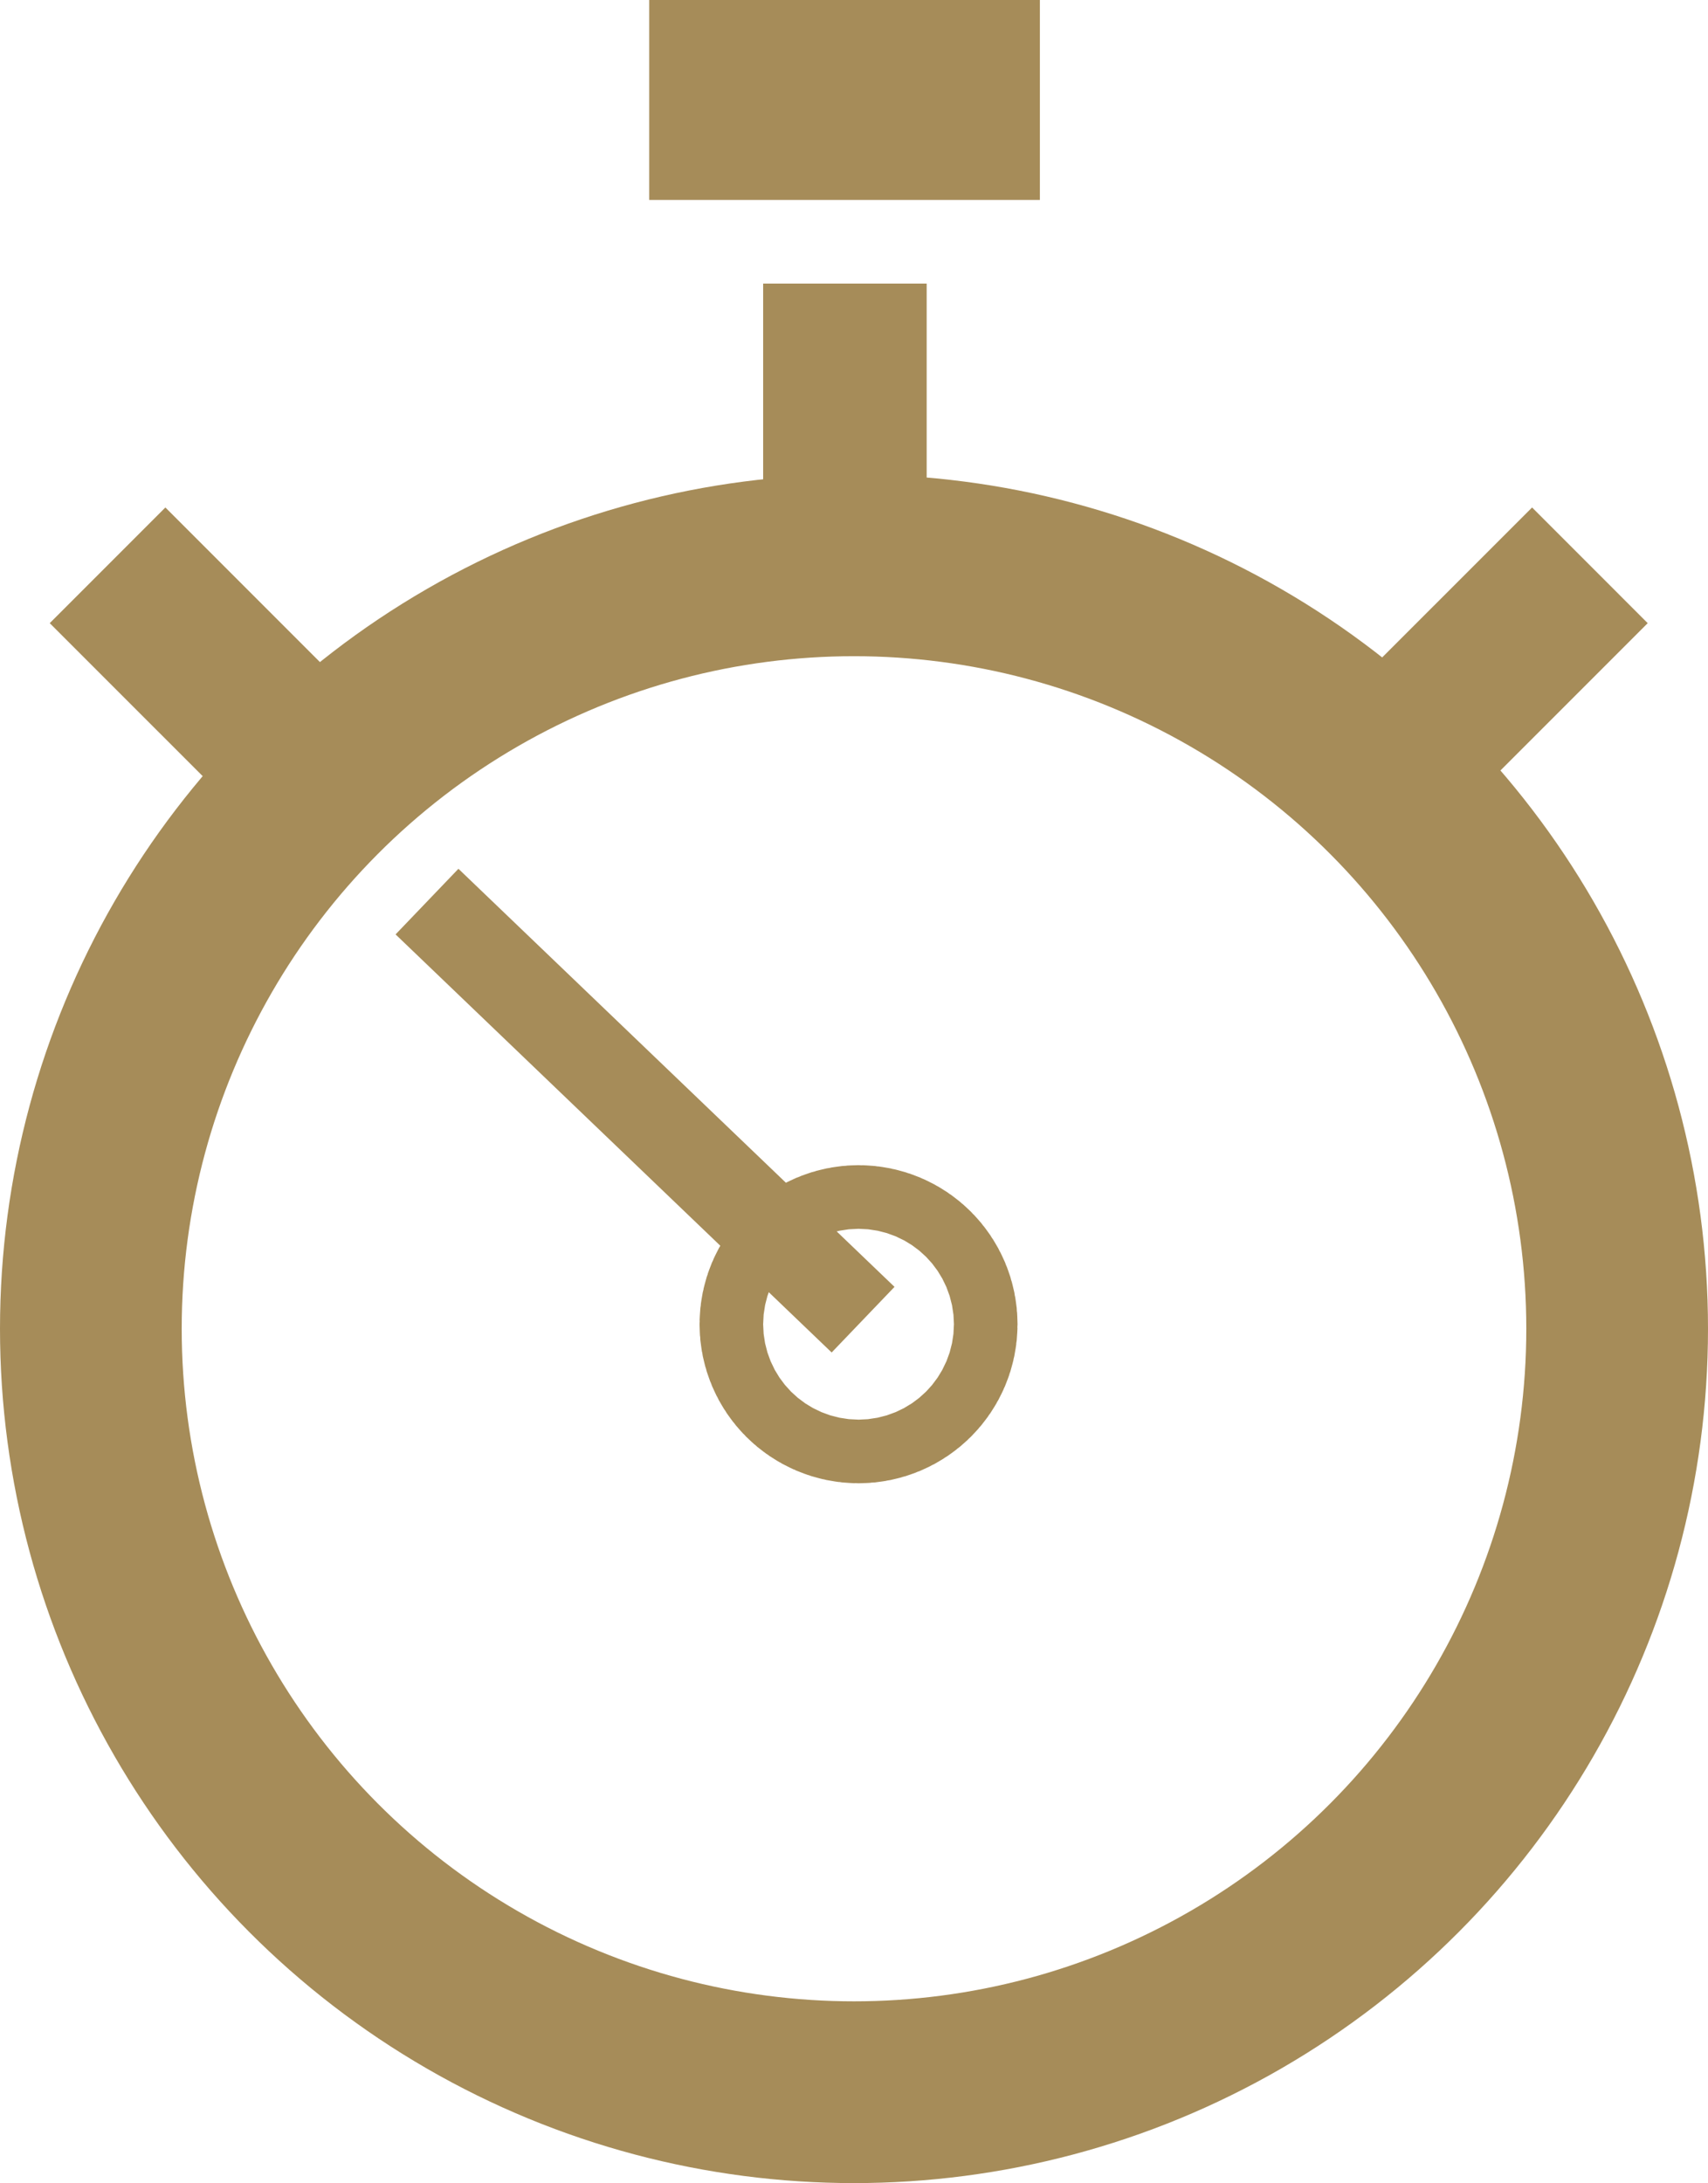 <?xml version="1.0" encoding="UTF-8"?>
<svg id="Layer_2" data-name="Layer 2" xmlns="http://www.w3.org/2000/svg" xmlns:xlink="http://www.w3.org/1999/xlink" viewBox="0 0 94 120.1">
  <defs>
    <style>
      .cls-1 {
        stroke-width: 5px;
      }

      .cls-1, .cls-2, .cls-3, .cls-4, .cls-5, .cls-6 {
        fill: none;
      }

      .cls-1, .cls-3, .cls-4, .cls-5, .cls-6 {
        stroke: #a68c59;
        stroke-miterlimit: 10;
      }

      .cls-7 {
        clip-path: url(#clippath);
      }

      .cls-2 {
        stroke-width: 0px;
      }

      .cls-3 {
        stroke-width: 10px;
      }

      .cls-8 {
        clip-path: url(#clippath-1);
      }

      .cls-4 {
        stroke-width: 11px;
      }

      .cls-5 {
        stroke-width: 9px;
      }

      .cls-6 {
        stroke-width: 14px;
      }
    </style>
    <clipPath id="clippath">
      <rect class="cls-2" x="73.57" y="27.92" width="17.11" height="17.11"/>
    </clipPath>
    <clipPath id="clippath-1">
      <rect class="cls-2" x="2.74" y="27.92" width="17.11" height="17.11"/>
    </clipPath>
  </defs>
  <g id="Layer_1-2" data-name="Layer 1">
    <g>
      <circle class="cls-3" cx="47" cy="73.1" r="42"/>
      <line class="cls-5" x1="46.5" y1="28.6" x2="46.5" y2="15.6"/>
      <g>
        <g id="_Mirror_Repeat_" data-name="&amp;lt;Mirror Repeat&amp;gt;">
          <g class="cls-7">
            <line class="cls-5" x1="76.75" y1="41.85" x2="87.5" y2="31.1"/>
          </g>
        </g>
        <g id="_Mirror_Repeat_-2" data-name="&amp;lt;Mirror Repeat&amp;gt;">
          <g class="cls-8">
            <line class="cls-5" x1="16.67" y1="41.85" x2="5.92" y2="31.1"/>
          </g>
        </g>
      </g>
      <circle class="cls-6" cx="47.25" cy="72.85" r="1.75"/>
      <line class="cls-1" x1="47.5" y1="72.6" x2="23.5" y2="49.6"/>
      <line class="cls-4" x1="35.73" y1="5.5" x2="57.23" y2="5.5"/>
    </g>
  </g>
</svg>